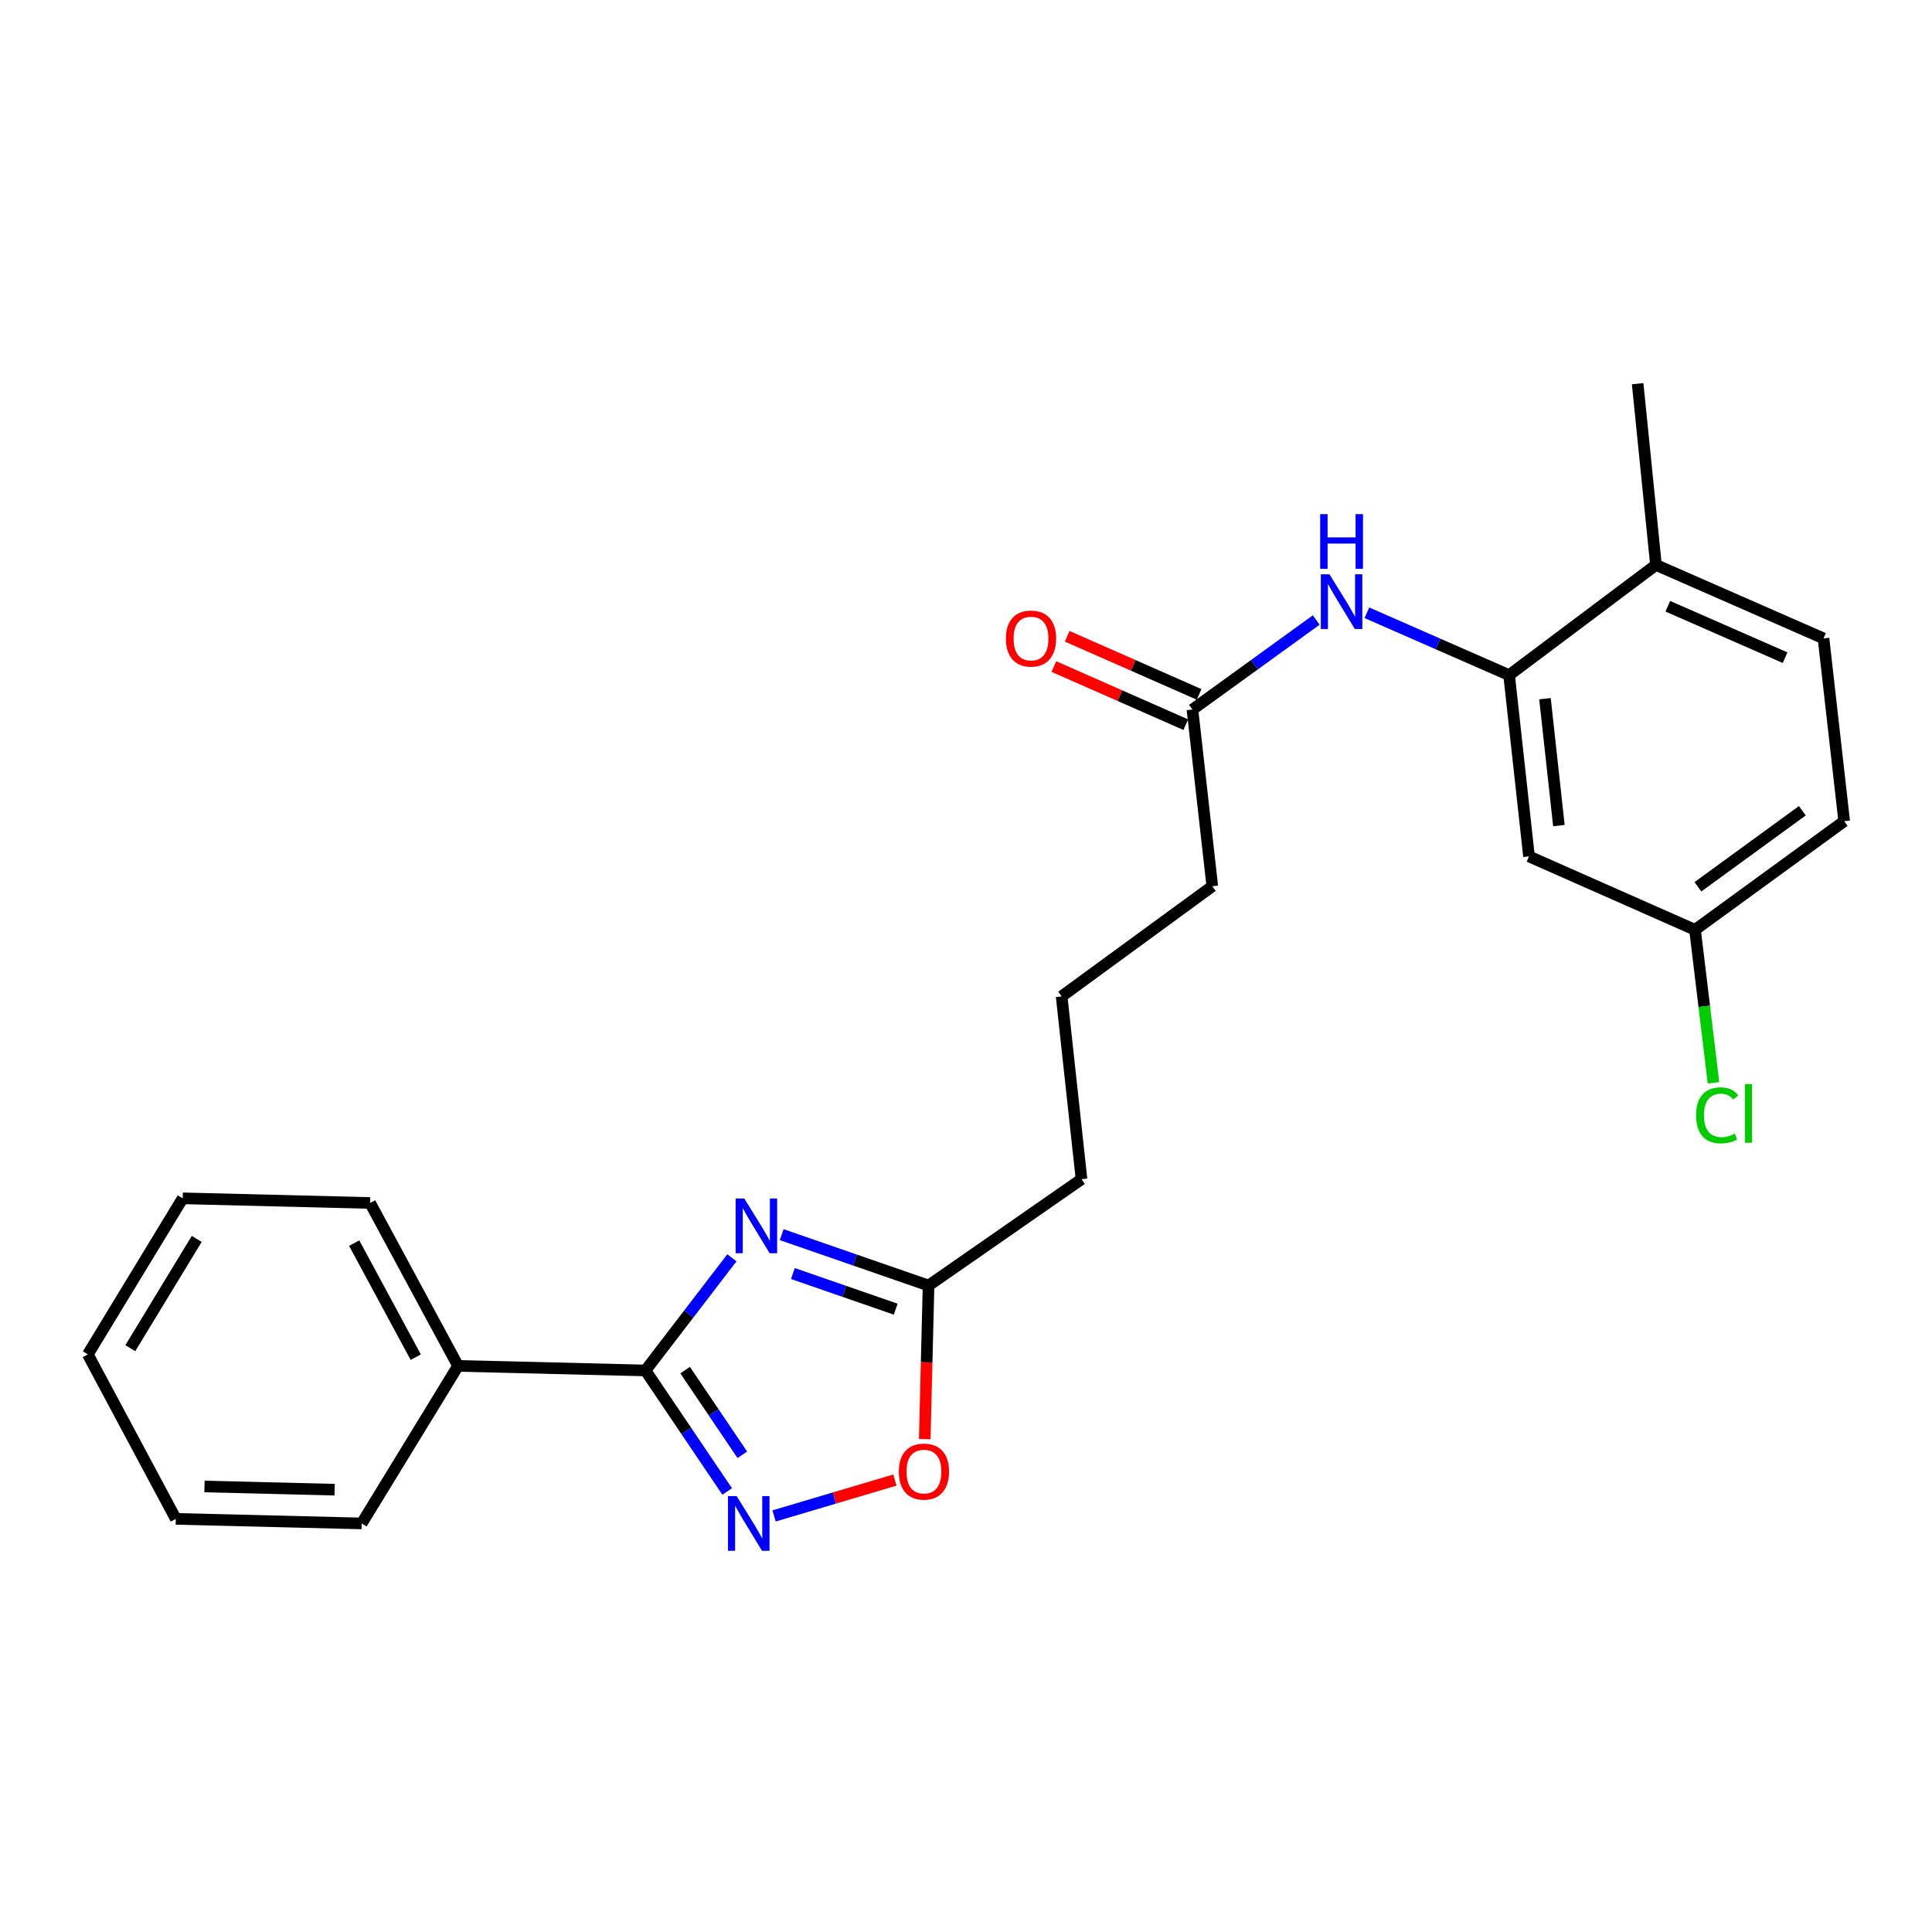 <?xml version='1.0' encoding='iso-8859-1'?>
<svg version='1.1' baseProfile='full'
              xmlns='http://www.w3.org/2000/svg'
                      xmlns:rdkit='http://www.rdkit.org/xml'
                      xmlns:xlink='http://www.w3.org/1999/xlink'
                  xml:space='preserve'
width='1000px' height='1000px' viewBox='0 0 1000 1000'>
<!-- END OF HEADER -->
<rect style='opacity:1.0;fill:#FFFFFF;stroke:none' width='1000' height='1000' x='0' y='0'> </rect>
<path class='bond-0' d='M 378.834,651.036 L 356.461,680.191' style='fill:none;fill-rule:evenodd;stroke:#0000FF;stroke-width:6px;stroke-linecap:butt;stroke-linejoin:miter;stroke-opacity:1' />
<path class='bond-0' d='M 356.461,680.191 L 334.087,709.346' style='fill:none;fill-rule:evenodd;stroke:#000000;stroke-width:6px;stroke-linecap:butt;stroke-linejoin:miter;stroke-opacity:1' />
<path class='bond-2' d='M 404.607,639.056 L 442.611,652.224' style='fill:none;fill-rule:evenodd;stroke:#0000FF;stroke-width:6px;stroke-linecap:butt;stroke-linejoin:miter;stroke-opacity:1' />
<path class='bond-2' d='M 442.611,652.224 L 480.615,665.393' style='fill:none;fill-rule:evenodd;stroke:#000000;stroke-width:6px;stroke-linecap:butt;stroke-linejoin:miter;stroke-opacity:1' />
<path class='bond-2' d='M 410.403,659.184 L 437.006,668.402' style='fill:none;fill-rule:evenodd;stroke:#0000FF;stroke-width:6px;stroke-linecap:butt;stroke-linejoin:miter;stroke-opacity:1' />
<path class='bond-2' d='M 437.006,668.402 L 463.608,677.62' style='fill:none;fill-rule:evenodd;stroke:#000000;stroke-width:6px;stroke-linecap:butt;stroke-linejoin:miter;stroke-opacity:1' />
<path class='bond-1' d='M 334.087,709.346 L 355.233,740.664' style='fill:none;fill-rule:evenodd;stroke:#000000;stroke-width:6px;stroke-linecap:butt;stroke-linejoin:miter;stroke-opacity:1' />
<path class='bond-1' d='M 355.233,740.664 L 376.379,771.983' style='fill:none;fill-rule:evenodd;stroke:#0000FF;stroke-width:6px;stroke-linecap:butt;stroke-linejoin:miter;stroke-opacity:1' />
<path class='bond-1' d='M 354.621,709.161 L 369.423,731.084' style='fill:none;fill-rule:evenodd;stroke:#000000;stroke-width:6px;stroke-linecap:butt;stroke-linejoin:miter;stroke-opacity:1' />
<path class='bond-1' d='M 369.423,731.084 L 384.225,753.006' style='fill:none;fill-rule:evenodd;stroke:#0000FF;stroke-width:6px;stroke-linecap:butt;stroke-linejoin:miter;stroke-opacity:1' />
<path class='bond-9' d='M 334.087,709.346 L 237.087,706.987' style='fill:none;fill-rule:evenodd;stroke:#000000;stroke-width:6px;stroke-linecap:butt;stroke-linejoin:miter;stroke-opacity:1' />
<path class='bond-24' d='M 400.657,784.641 L 431.931,775.357' style='fill:none;fill-rule:evenodd;stroke:#0000FF;stroke-width:6px;stroke-linecap:butt;stroke-linejoin:miter;stroke-opacity:1' />
<path class='bond-24' d='M 431.931,775.357 L 463.205,766.073' style='fill:none;fill-rule:evenodd;stroke:#FF0000;stroke-width:6px;stroke-linecap:butt;stroke-linejoin:miter;stroke-opacity:1' />
<path class='bond-3' d='M 480.615,665.393 L 479.629,705.14' style='fill:none;fill-rule:evenodd;stroke:#000000;stroke-width:6px;stroke-linecap:butt;stroke-linejoin:miter;stroke-opacity:1' />
<path class='bond-3' d='M 479.629,705.14 L 478.643,744.887' style='fill:none;fill-rule:evenodd;stroke:#FF0000;stroke-width:6px;stroke-linecap:butt;stroke-linejoin:miter;stroke-opacity:1' />
<path class='bond-15' d='M 480.615,665.393 L 559.791,610.348' style='fill:none;fill-rule:evenodd;stroke:#000000;stroke-width:6px;stroke-linecap:butt;stroke-linejoin:miter;stroke-opacity:1' />
<path class='bond-4' d='M 781.109,349.442 L 744.308,333.307' style='fill:none;fill-rule:evenodd;stroke:#000000;stroke-width:6px;stroke-linecap:butt;stroke-linejoin:miter;stroke-opacity:1' />
<path class='bond-4' d='M 744.308,333.307 L 707.507,317.171' style='fill:none;fill-rule:evenodd;stroke:#0000FF;stroke-width:6px;stroke-linecap:butt;stroke-linejoin:miter;stroke-opacity:1' />
<path class='bond-6' d='M 781.109,349.442 L 791.41,443.275' style='fill:none;fill-rule:evenodd;stroke:#000000;stroke-width:6px;stroke-linecap:butt;stroke-linejoin:miter;stroke-opacity:1' />
<path class='bond-6' d='M 799.673,361.649 L 806.884,427.332' style='fill:none;fill-rule:evenodd;stroke:#000000;stroke-width:6px;stroke-linecap:butt;stroke-linejoin:miter;stroke-opacity:1' />
<path class='bond-8' d='M 781.109,349.442 L 857.127,292.41' style='fill:none;fill-rule:evenodd;stroke:#000000;stroke-width:6px;stroke-linecap:butt;stroke-linejoin:miter;stroke-opacity:1' />
<path class='bond-5' d='M 681.278,320.914 L 649.241,344.086' style='fill:none;fill-rule:evenodd;stroke:#0000FF;stroke-width:6px;stroke-linecap:butt;stroke-linejoin:miter;stroke-opacity:1' />
<path class='bond-5' d='M 649.241,344.086 L 617.203,367.258' style='fill:none;fill-rule:evenodd;stroke:#000000;stroke-width:6px;stroke-linecap:butt;stroke-linejoin:miter;stroke-opacity:1' />
<path class='bond-12' d='M 791.41,443.275 L 877.339,481.275' style='fill:none;fill-rule:evenodd;stroke:#000000;stroke-width:6px;stroke-linecap:butt;stroke-linejoin:miter;stroke-opacity:1' />
<path class='bond-7' d='M 617.203,367.258 L 627.485,458.722' style='fill:none;fill-rule:evenodd;stroke:#000000;stroke-width:6px;stroke-linecap:butt;stroke-linejoin:miter;stroke-opacity:1' />
<path class='bond-10' d='M 620.655,359.424 L 586.521,344.382' style='fill:none;fill-rule:evenodd;stroke:#000000;stroke-width:6px;stroke-linecap:butt;stroke-linejoin:miter;stroke-opacity:1' />
<path class='bond-10' d='M 586.521,344.382 L 552.387,329.339' style='fill:none;fill-rule:evenodd;stroke:#FF0000;stroke-width:6px;stroke-linecap:butt;stroke-linejoin:miter;stroke-opacity:1' />
<path class='bond-10' d='M 613.751,375.091 L 579.617,360.049' style='fill:none;fill-rule:evenodd;stroke:#000000;stroke-width:6px;stroke-linecap:butt;stroke-linejoin:miter;stroke-opacity:1' />
<path class='bond-10' d='M 579.617,360.049 L 545.483,345.006' style='fill:none;fill-rule:evenodd;stroke:#FF0000;stroke-width:6px;stroke-linecap:butt;stroke-linejoin:miter;stroke-opacity:1' />
<path class='bond-11' d='M 857.127,292.41 L 943.845,330.438' style='fill:none;fill-rule:evenodd;stroke:#000000;stroke-width:6px;stroke-linecap:butt;stroke-linejoin:miter;stroke-opacity:1' />
<path class='bond-11' d='M 863.258,313.794 L 923.961,340.413' style='fill:none;fill-rule:evenodd;stroke:#000000;stroke-width:6px;stroke-linecap:butt;stroke-linejoin:miter;stroke-opacity:1' />
<path class='bond-18' d='M 857.127,292.41 L 847.643,198.596' style='fill:none;fill-rule:evenodd;stroke:#000000;stroke-width:6px;stroke-linecap:butt;stroke-linejoin:miter;stroke-opacity:1' />
<path class='bond-19' d='M 237.087,706.987 L 191.564,622.657' style='fill:none;fill-rule:evenodd;stroke:#000000;stroke-width:6px;stroke-linecap:butt;stroke-linejoin:miter;stroke-opacity:1' />
<path class='bond-19' d='M 215.192,702.471 L 183.326,643.439' style='fill:none;fill-rule:evenodd;stroke:#000000;stroke-width:6px;stroke-linecap:butt;stroke-linejoin:miter;stroke-opacity:1' />
<path class='bond-20' d='M 237.087,706.987 L 187.217,788.531' style='fill:none;fill-rule:evenodd;stroke:#000000;stroke-width:6px;stroke-linecap:butt;stroke-linejoin:miter;stroke-opacity:1' />
<path class='bond-13' d='M 943.845,330.438 L 954.545,425.051' style='fill:none;fill-rule:evenodd;stroke:#000000;stroke-width:6px;stroke-linecap:butt;stroke-linejoin:miter;stroke-opacity:1' />
<path class='bond-14' d='M 877.339,481.275 L 882.118,520.868' style='fill:none;fill-rule:evenodd;stroke:#000000;stroke-width:6px;stroke-linecap:butt;stroke-linejoin:miter;stroke-opacity:1' />
<path class='bond-14' d='M 882.118,520.868 L 886.897,560.462' style='fill:none;fill-rule:evenodd;stroke:#00CC00;stroke-width:6px;stroke-linecap:butt;stroke-linejoin:miter;stroke-opacity:1' />
<path class='bond-26' d='M 877.339,481.275 L 954.545,425.051' style='fill:none;fill-rule:evenodd;stroke:#000000;stroke-width:6px;stroke-linecap:butt;stroke-linejoin:miter;stroke-opacity:1' />
<path class='bond-26' d='M 878.841,459.001 L 932.886,419.644' style='fill:none;fill-rule:evenodd;stroke:#000000;stroke-width:6px;stroke-linecap:butt;stroke-linejoin:miter;stroke-opacity:1' />
<path class='bond-17' d='M 559.791,610.348 L 549.499,515.735' style='fill:none;fill-rule:evenodd;stroke:#000000;stroke-width:6px;stroke-linecap:butt;stroke-linejoin:miter;stroke-opacity:1' />
<path class='bond-16' d='M 627.485,458.722 L 549.499,515.735' style='fill:none;fill-rule:evenodd;stroke:#000000;stroke-width:6px;stroke-linecap:butt;stroke-linejoin:miter;stroke-opacity:1' />
<path class='bond-22' d='M 191.564,622.657 L 94.564,620.25' style='fill:none;fill-rule:evenodd;stroke:#000000;stroke-width:6px;stroke-linecap:butt;stroke-linejoin:miter;stroke-opacity:1' />
<path class='bond-21' d='M 187.217,788.531 L 90.997,786.163' style='fill:none;fill-rule:evenodd;stroke:#000000;stroke-width:6px;stroke-linecap:butt;stroke-linejoin:miter;stroke-opacity:1' />
<path class='bond-21' d='M 173.205,771.06 L 105.851,769.402' style='fill:none;fill-rule:evenodd;stroke:#000000;stroke-width:6px;stroke-linecap:butt;stroke-linejoin:miter;stroke-opacity:1' />
<path class='bond-23' d='M 90.997,786.163 L 45.455,701.033' style='fill:none;fill-rule:evenodd;stroke:#000000;stroke-width:6px;stroke-linecap:butt;stroke-linejoin:miter;stroke-opacity:1' />
<path class='bond-25' d='M 94.564,620.25 L 45.455,701.033' style='fill:none;fill-rule:evenodd;stroke:#000000;stroke-width:6px;stroke-linecap:butt;stroke-linejoin:miter;stroke-opacity:1' />
<path class='bond-25' d='M 101.827,641.261 L 67.451,697.809' style='fill:none;fill-rule:evenodd;stroke:#000000;stroke-width:6px;stroke-linecap:butt;stroke-linejoin:miter;stroke-opacity:1' />
<path  class='atom-0' d='M 385.249 620.358
L 394.529 635.358
Q 395.449 636.838, 396.929 639.518
Q 398.409 642.198, 398.489 642.358
L 398.489 620.358
L 402.249 620.358
L 402.249 648.678
L 398.369 648.678
L 388.409 632.278
Q 387.249 630.358, 386.009 628.158
Q 384.809 625.958, 384.449 625.278
L 384.449 648.678
L 380.769 648.678
L 380.769 620.358
L 385.249 620.358
' fill='#0000FF'/>
<path  class='atom-2' d='M 381.293 774.371
L 390.573 789.371
Q 391.493 790.851, 392.973 793.531
Q 394.453 796.211, 394.533 796.371
L 394.533 774.371
L 398.293 774.371
L 398.293 802.691
L 394.413 802.691
L 384.453 786.291
Q 383.293 784.371, 382.053 782.171
Q 380.853 779.971, 380.493 779.291
L 380.493 802.691
L 376.813 802.691
L 376.813 774.371
L 381.293 774.371
' fill='#0000FF'/>
<path  class='atom-4' d='M 465.228 761.693
Q 465.228 754.893, 468.588 751.093
Q 471.948 747.293, 478.228 747.293
Q 484.508 747.293, 487.868 751.093
Q 491.228 754.893, 491.228 761.693
Q 491.228 768.573, 487.828 772.493
Q 484.428 776.373, 478.228 776.373
Q 471.988 776.373, 468.588 772.493
Q 465.228 768.613, 465.228 761.693
M 478.228 773.173
Q 482.548 773.173, 484.868 770.293
Q 487.228 767.373, 487.228 761.693
Q 487.228 756.133, 484.868 753.333
Q 482.548 750.493, 478.228 750.493
Q 473.908 750.493, 471.548 753.293
Q 469.228 756.093, 469.228 761.693
Q 469.228 767.413, 471.548 770.293
Q 473.908 773.173, 478.228 773.173
' fill='#FF0000'/>
<path  class='atom-6' d='M 688.14 297.264
L 697.42 312.264
Q 698.34 313.744, 699.82 316.424
Q 701.3 319.104, 701.38 319.264
L 701.38 297.264
L 705.14 297.264
L 705.14 325.584
L 701.26 325.584
L 691.3 309.184
Q 690.14 307.264, 688.9 305.064
Q 687.7 302.864, 687.34 302.184
L 687.34 325.584
L 683.66 325.584
L 683.66 297.264
L 688.14 297.264
' fill='#0000FF'/>
<path  class='atom-6' d='M 683.32 266.112
L 687.16 266.112
L 687.16 278.152
L 701.64 278.152
L 701.64 266.112
L 705.48 266.112
L 705.48 294.432
L 701.64 294.432
L 701.64 281.352
L 687.16 281.352
L 687.16 294.432
L 683.32 294.432
L 683.32 266.112
' fill='#0000FF'/>
<path  class='atom-11' d='M 520.652 330.518
Q 520.652 323.718, 524.012 319.918
Q 527.372 316.118, 533.652 316.118
Q 539.932 316.118, 543.292 319.918
Q 546.652 323.718, 546.652 330.518
Q 546.652 337.398, 543.252 341.318
Q 539.852 345.198, 533.652 345.198
Q 527.412 345.198, 524.012 341.318
Q 520.652 337.438, 520.652 330.518
M 533.652 341.998
Q 537.972 341.998, 540.292 339.118
Q 542.652 336.198, 542.652 330.518
Q 542.652 324.958, 540.292 322.158
Q 537.972 319.318, 533.652 319.318
Q 529.332 319.318, 526.972 322.118
Q 524.652 324.918, 524.652 330.518
Q 524.652 336.238, 526.972 339.118
Q 529.332 341.998, 533.652 341.998
' fill='#FF0000'/>
<path  class='atom-15' d='M 877.89 577.295
Q 877.89 570.255, 881.17 566.575
Q 884.49 562.855, 890.77 562.855
Q 896.61 562.855, 899.73 566.975
L 897.09 569.135
Q 894.81 566.135, 890.77 566.135
Q 886.49 566.135, 884.21 569.015
Q 881.97 571.855, 881.97 577.295
Q 881.97 582.895, 884.29 585.775
Q 886.65 588.655, 891.21 588.655
Q 894.33 588.655, 897.97 586.775
L 899.09 589.775
Q 897.61 590.735, 895.37 591.295
Q 893.13 591.855, 890.65 591.855
Q 884.49 591.855, 881.17 588.095
Q 877.89 584.335, 877.89 577.295
' fill='#00CC00'/>
<path  class='atom-15' d='M 903.17 561.135
L 906.85 561.135
L 906.85 591.495
L 903.17 591.495
L 903.17 561.135
' fill='#00CC00'/>
</svg>
